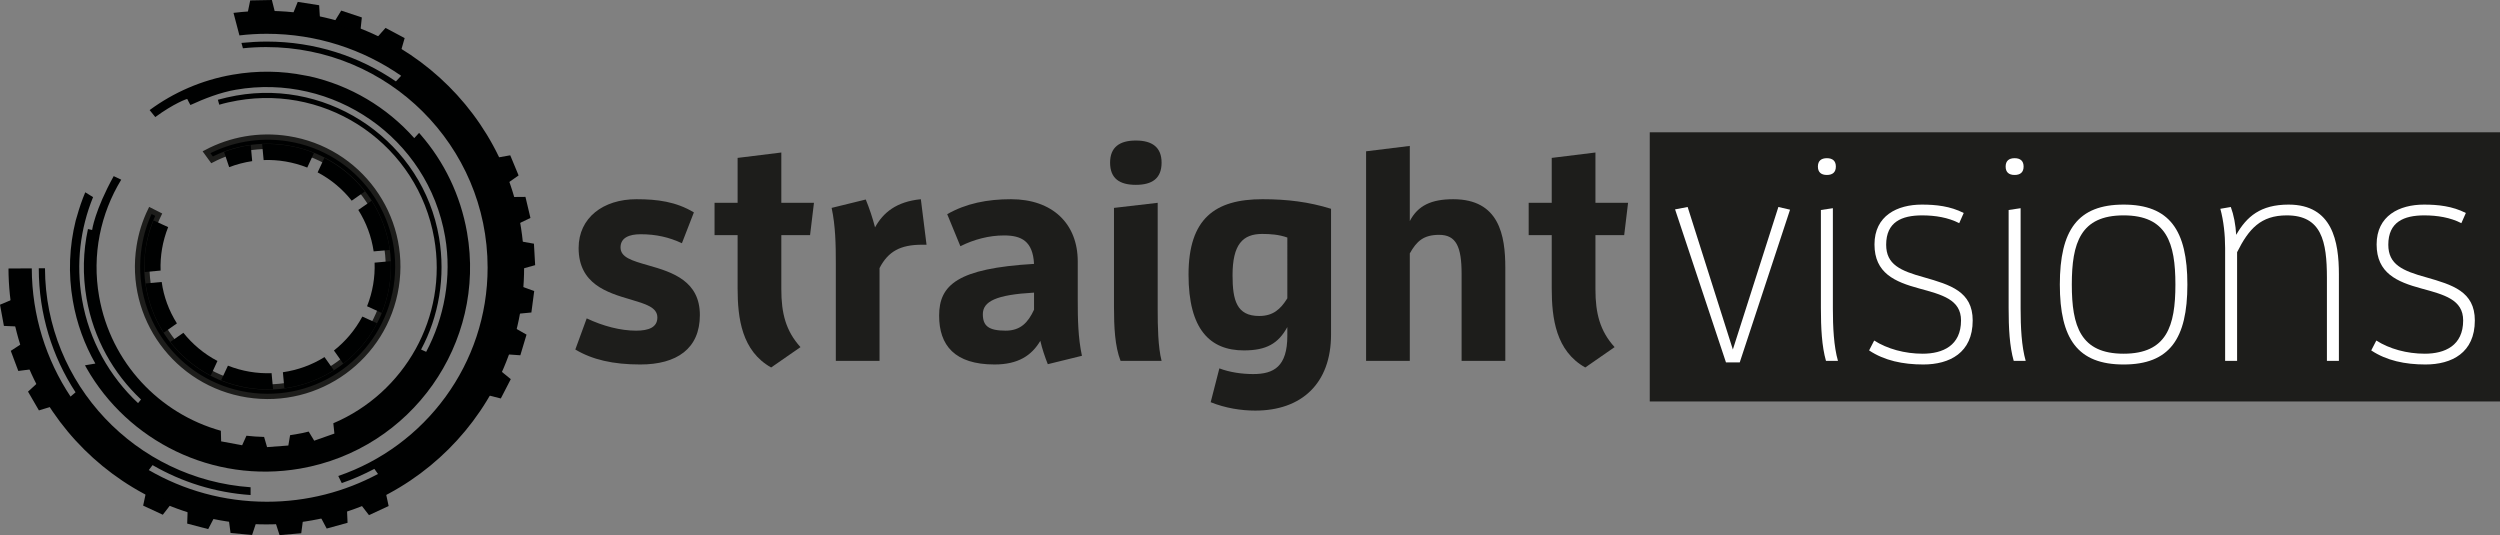 <?xml version="1.0" encoding="UTF-8" standalone="no"?> <svg xmlns:dc="http://purl.org/dc/elements/1.1/" xmlns:cc="http://creativecommons.org/ns#" xmlns:rdf="http://www.w3.org/1999/02/22-rdf-syntax-ns#" xmlns:svg="http://www.w3.org/2000/svg" xmlns="http://www.w3.org/2000/svg" viewBox="0 0 619.916 132.694" height="132.694" width="619.916" xml:space="preserve" version="1.1" id="svg2"><rect x="0" y="0" width="619.916" height="132.694" fill="#808080" stroke="none"/><defs id="defs6"><clipPath id="clipPath16"><path id="path18" d="m 0,106.155 495.933,0 L 495.933,0 0,0 0,106.155 Z"></path></clipPath></defs><g transform="matrix(1.25,0,0,-1.25,0,132.694)" id="g10"><g id="g12"><g clip-path="url(#clipPath16)" id="g14"><g transform="translate(27.602,57.263)" id="g20"><path id="path22" style="fill:#000101;fill-opacity:1;fill-rule:nonzero;stroke:#1d1d1b;stroke-width:1.043;stroke-linecap:butt;stroke-linejoin:miter;stroke-miterlimit:10;stroke-dasharray:none;stroke-opacity:1" d="m 0,0 c -2.224,-14.041 7.374,-27.218 21.473,-29.431 14.099,-2.215 27.298,7.4 29.523,21.444 2.222,14.041 -7.402,27.186 -21.474,29.373 -5.769,0.896 -11.369,-0.169 -16.155,-2.691 l 1.098,-1.514 c 4.363,2.271 9.485,3.195 14.747,2.383 C 42.298,17.518 51.192,5.354 49.138,-7.679 47.083,-20.712 34.87,-29.626 21.755,-27.581 8.668,-25.534 -0.225,-13.314 1.83,-0.281 2.196,2.074 2.898,4.289 3.884,6.307 L 2.224,7.146 C 1.154,4.933 0.395,2.551 0,0"></path></g><g transform="translate(28.737,55.409)" id="g24"><path id="path26" style="fill:#000101;fill-opacity:1;fill-rule:nonzero;stroke:none" d="m 0,0 c -0.107,-1.064 -0.107,-2.155 -0.054,-3.218 l 3.179,0.292 c -0.107,2.872 0.374,5.8 1.496,8.619 L 1.709,7.023 C 0.774,4.709 0.213,2.341 0,0"></path></g><g transform="translate(28.871,49.928)" id="g28"><path id="path30" style="fill:#000101;fill-opacity:1;fill-rule:nonzero;stroke:none" d="m 0,0 c 0.481,-3.458 1.709,-6.811 3.606,-9.764 l 2.618,1.836 C 4.647,-5.427 3.606,-2.634 3.205,0.292 L 0,0 Z"></path></g><g transform="translate(33.786,38.328)" id="g32"><path id="path34" style="fill:#000101;fill-opacity:1;fill-rule:nonzero;stroke:none" d="m 0,0 c 2.111,-2.715 4.808,-5.002 8.014,-6.678 l 1.337,2.901 c -2.699,1.41 -4.97,3.352 -6.76,5.587 L 0,0 Z"></path></g><g transform="translate(44.445,76.027)" id="g36"><path id="path38" style="fill:#000101;fill-opacity:1;fill-rule:nonzero;stroke:none" d="m 0,0 1.015,-3.032 c 1.469,0.558 2.991,0.957 4.568,1.197 L 5.29,1.357 C 3.473,1.091 1.709,0.639 0,0"></path></g><g transform="translate(43.857,30.719)" id="g40"><path id="path42" style="fill:#000101;fill-opacity:1;fill-rule:nonzero;stroke:none" d="M 0,0 C 3.366,-1.356 6.865,-1.942 10.312,-1.781 L 10.017,1.411 C 7.132,1.304 4.193,1.783 1.362,2.9 L 0,0 Z"></path></g><g transform="translate(52.004,77.571)" id="g44"><path id="path46" style="fill:#000101;fill-opacity:1;fill-rule:nonzero;stroke:none" d="m 0,0 0.294,-3.166 c 2.885,0.106 5.824,-0.373 8.655,-1.49 l 1.335,2.9 C 6.918,-0.398 3.419,0.16 0,0"></path></g><g transform="translate(56.118,32.315)" id="g48"><path id="path50" style="fill:#000101;fill-opacity:1;fill-rule:nonzero;stroke:none" d="m 0,0 0.294,-3.192 c 3.499,0.479 6.838,1.701 9.804,3.591 L 8.254,3.006 C 5.744,1.437 2.938,0.426 0,0"></path></g><g transform="translate(63.01,71.957)" id="g52"><path id="path54" style="fill:#000101;fill-opacity:1;fill-rule:nonzero;stroke:none" d="m 0,0 c 2.698,-1.41 4.969,-3.353 6.759,-5.613 l 2.617,1.835 C 7.267,-1.09 4.568,1.224 1.336,2.874 L 0,0 Z"></path></g><g transform="translate(66.243,36.626)" id="g56"><path id="path58" style="fill:#000101;fill-opacity:1;fill-rule:nonzero;stroke:none" d="M 0,0 1.843,-2.607 C 4.568,-0.506 6.866,2.181 8.549,5.4 L 5.636,6.73 C 4.193,4.044 2.27,1.782 0,0"></path></g><g transform="translate(71.078,64.507)" id="g60"><path id="path62" style="fill:#000101;fill-opacity:1;fill-rule:nonzero;stroke:none" d="m 0,0 c 1.576,-2.501 2.618,-5.294 3.045,-8.221 l 3.206,0.293 C 5.77,-4.443 4.542,-1.117 2.645,1.836 L 0,0 Z"></path></g><g transform="translate(72.814,45.405)" id="g64"><path id="path66" style="fill:#000101;fill-opacity:1;fill-rule:nonzero;stroke:none" d="M 0,0 2.912,-1.33 C 4.273,2.022 4.861,5.507 4.701,8.939 L 1.496,8.646 C 1.603,5.773 1.122,2.82 0,0"></path></g><g transform="translate(14.456,46.459)" id="g68"><path id="path70" style="fill:#000101;fill-opacity:1;fill-rule:nonzero;stroke:none" d="m 0,0 c 0.775,-4.496 2.324,-8.675 4.461,-12.426 l -1.442,-0.239 -0.615,-0.106 0.295,-0.532 c 8.227,-14.473 25.003,-22.962 42.394,-19.955 22.092,3.832 36.945,24.85 33.097,46.853 -1.308,7.449 -4.567,14.048 -9.189,19.369 L 68.681,33.336 68.36,32.99 67.719,32.298 C 62.296,38.417 55.03,42.754 46.936,44.563 l -0.882,0.16 c -4.594,0.931 -9.456,1.011 -14.345,0.16 -6.171,-1.064 -11.753,-3.539 -16.482,-7.024 l 1.122,-1.384 c 3.659,2.691 6.319,3.647 6.34,3.586 0.049,-0.146 0.629,-1.197 0.629,-1.197 2.724,1.25 5.904,2.5 9.002,3.032 19.262,3.352 38.114,-9.467 41.517,-29.143 1.391,-8.039 -0.201,-16.173 -3.753,-22.851 l -1.011,0.453 c 3.5,6.518 4.899,14.38 3.558,22.259 C 69.444,31.331 51.253,44.092 32.398,40.736 31.17,40.517 29.941,40.23 28.765,39.91 l 0.274,-0.987 c 1.175,0.346 2.377,0.612 3.605,0.825 18.352,3.192 35.823,-9.046 39.029,-27.324 2.751,-15.67 -5.903,-30.702 -20.008,-36.689 l 0.213,-2.047 -4.007,-1.411 -1.095,1.808 c -0.828,-0.212 -1.683,-0.397 -2.537,-0.532 -0.374,-0.079 -0.776,-0.132 -1.15,-0.186 l -0.347,-2.049 -4.221,-0.318 -0.587,2.022 c -1.176,0.027 -2.351,0.107 -3.5,0.238 l -0.855,-1.888 -4.167,0.771 -0.054,2.102 C 17.23,-22.375 7.534,-12.318 5.209,0.851 3.74,9.178 5.503,17.346 9.591,24.051 L 8.097,24.757 C 4.323,17.92 3.82,14.073 3.82,14.073 L 2.993,14.26 C 2.03,9.844 1.898,5.187 2.725,0.452 4.114,-7.503 8.042,-14.395 13.517,-19.555 L 12.93,-20.273 C 7.293,-14.98 3.233,-7.902 1.816,0.292 0.588,7.396 1.47,14.366 4.007,20.592 L 2.458,21.549 C 1.816,20.033 1.283,18.463 0.829,16.84 L 0.561,15.936 C -0.694,10.881 -0.961,5.453 0,0"></path></g><g transform="translate(18.249,33.023)" id="g72"><path id="path74" style="fill:#000101;fill-opacity:1;fill-rule:nonzero;stroke:none" d="m 0,0 1.149,0.186 c 8.041,-13.409 23.802,-21.205 40.15,-18.358 21.21,3.672 35.396,23.786 31.709,44.91 -1.228,6.998 -4.247,13.223 -8.548,18.305 l 0.374,0.399 C 69.188,40.281 72.261,33.975 73.516,26.845 77.282,5.295 62.777,-15.271 41.139,-19.021 24.336,-21.923 8.148,-13.835 0,0"></path></g><g transform="translate(74.535,24.19)" id="g76"><path id="path78" style="fill:#000101;fill-opacity:1;fill-rule:nonzero;stroke:none" d="M 0,0 C 2.564,1.915 4.861,4.149 6.838,6.651 L 7.667,6.225 C 5.664,3.645 3.313,1.33 0.667,-0.64 L 0,0 Z"></path></g><g transform="translate(1.683,52.891)" id="g80"><path id="path82" style="fill:#000101;fill-opacity:1;fill-rule:nonzero;stroke:none" d="m 0,0 c 0.08,-28.068 22.947,-50.763 51.13,-50.763 28.236,0 51.156,22.801 51.156,50.924 0,28.121 -22.893,50.948 -51.129,50.948 -2.218,0 -4.382,-0.133 -6.519,-0.399 l 1.175,-4.469 c 1.791,0.212 3.58,0.319 5.424,0.319 9.909,0 19.099,-3.086 26.66,-8.328 l -1.043,-1.117 c -7.292,5.001 -16.107,7.901 -25.617,7.901 -1.71,0 -3.367,-0.106 -5.023,-0.265 l 0.294,-1.064 c 1.522,0.159 3.072,0.239 4.621,0.239 24.256,0 43.918,-19.582 43.918,-43.739 0,-19.156 -12.396,-35.465 -29.626,-41.345 l 0.694,-1.409 c 2.246,0.771 4.382,1.729 6.466,2.819 l 0.72,-1.011 c -6.572,-3.511 -14.077,-5.508 -22.037,-5.508 -8.55,0 -16.537,2.289 -23.429,6.28 l 0.748,0.984 c 5.797,-3.352 12.395,-5.454 19.447,-5.933 l 0,1.543 C 25.298,-41.796 7.319,-22.961 7.239,0.054 l -1.229,0 0,-0.054 c 0,-9.045 2.672,-17.479 7.293,-24.556 l -0.989,-0.851 C 7.479,-18.117 4.648,-9.364 4.621,0.027 L 0,0 Z"></path></g><g transform="translate(15.013,25.727)" id="g84"><path id="path86" style="fill:#000101;fill-opacity:1;fill-rule:nonzero;stroke:none" d="M 0,0 1.229,0.904 C 2.751,-1.198 4.461,-3.14 6.305,-4.949 L 5.236,-6.014 C 3.313,-4.15 1.549,-2.156 0,0"></path></g><g transform="translate(21.344,18.65)" id="g88"><path id="path90" style="fill:#000101;fill-opacity:1;fill-rule:nonzero;stroke:none" d="m 0,0 1.016,1.145 c 1.922,-1.73 3.98,-3.327 6.171,-4.71 L 6.359,-4.842 C 4.115,-3.406 1.977,-1.782 0,0"></path></g><g transform="translate(27.782,10.588)" id="g92"><path id="path94" style="fill:#000101;fill-opacity:1;fill-rule:nonzero;stroke:none" d="m 0,0 0.347,0.452 c 7.266,-4.282 15.761,-6.731 24.791,-6.731 8.467,0 16.428,2.157 23.373,5.934 l 0.321,-0.452 C 41.807,-4.655 33.712,-6.863 25.11,-6.863 15.975,-6.863 7.373,-4.337 0,0"></path></g><g transform="translate(79.499,16.709)" id="g96"><path id="path98" style="fill:#000101;fill-opacity:1;fill-rule:nonzero;stroke:none" d="M 0,0 C 2.083,1.516 4.06,3.219 5.85,5.081 L 6.919,4.016 C 5.076,2.102 3.045,0.372 0.908,-1.198 L 0,0 Z"></path></g><g transform="translate(83.186,86.44)" id="g100"><path id="path102" style="fill:#000101;fill-opacity:1;fill-rule:nonzero;stroke:none" d="M 0,0 1.042,1.118 C 3.019,-0.666 4.835,-2.607 6.465,-4.709 L 5.289,-5.667 C 3.688,-3.618 1.923,-1.729 0,0"></path></g><g transform="translate(90.025,27.058)" id="g104"><path id="path106" style="fill:#000101;fill-opacity:1;fill-rule:nonzero;stroke:none" d="m 0,0 c 5.128,7.289 8.121,16.202 8.121,25.78 0,7.823 -2.004,15.165 -5.503,21.577 L 3.82,48.208 C 7.453,41.61 9.51,34.001 9.51,25.94 9.51,15.937 6.331,6.704 0.961,-0.879 L 0,0 Z"></path></g><g transform="translate(92.669,24.663)" id="g108"><path id="path110" style="fill:#000101;fill-opacity:1;fill-rule:nonzero;stroke:none" d="m 0,0 c 5.77,7.981 9.162,17.772 9.162,28.361 0,8.567 -2.217,16.601 -6.117,23.599 l 0.267,0.186 C 7.293,45.069 9.59,36.875 9.59,28.174 9.59,17.533 6.17,7.688 0.401,-0.347 L 0,0 Z"></path></g><g transform="translate(4.034,52.811)" id="g112"><path id="path114" style="fill:#000101;fill-opacity:1;fill-rule:nonzero;stroke:none" d="M 0,0 0.774,0"></path></g><g transform="translate(5.503,52.811)" id="g116"><path id="path118" style="fill:#000101;fill-opacity:1;fill-rule:nonzero;stroke:none" d="M 0,0 0.828,0"></path></g><g transform="translate(2.137,36.556)" id="g120"><path id="path122" style="fill:#000101;fill-opacity:1;fill-rule:nonzero;stroke:none" d="M 0,0 2.564,1.675 4.541,-3.592 1.496,-3.99 0,0 Z"></path></g><g transform="translate(0,45.708)" id="g124"><path id="path126" style="fill:#000101;fill-opacity:1;fill-rule:nonzero;stroke:none" d="M 0,0 2.831,1.197 3.847,-4.336 0.775,-4.204 0,0 Z"></path></g><g transform="translate(5.557,28.468)" id="g128"><path id="path130" style="fill:#000101;fill-opacity:1;fill-rule:nonzero;stroke:none" d="M 0,0 2.271,2.075 5.102,-2.821 2.164,-3.726 0,0 Z"></path></g><g transform="translate(37.132,2.288)" id="g132"><path id="path134" style="fill:#000101;fill-opacity:1;fill-rule:nonzero;stroke:none" d="M 0,0 0.107,3.061 5.583,1.623 4.167,-1.091 0,0 Z"></path></g><g transform="translate(28.397,5.854)" id="g136"><path id="path138" style="fill:#000101;fill-opacity:1;fill-rule:nonzero;stroke:none" d="M 0,0 0.64,2.979 5.77,0.612 3.899,-1.81 0,0 Z"></path></g><g transform="translate(45.734,0.427)" id="g140"><path id="path142" style="fill:#000101;fill-opacity:1;fill-rule:nonzero;stroke:none" d="M 0,0 -0.401,3.031 5.236,2.499 4.273,-0.399 0,0 Z"></path></g><g transform="translate(64.807,1.304)" id="g144"><path id="path146" style="fill:#000101;fill-opacity:1;fill-rule:nonzero;stroke:none" d="M 0,0 -1.442,2.713 4.006,4.204 4.141,1.144 0,0 Z"></path></g><g transform="translate(55.458,0)" id="g148"><path id="path150" style="fill:#000101;fill-opacity:1;fill-rule:nonzero;stroke:none" d="M 0,0 -0.936,2.9 4.701,3.405 4.3,0.373 0,0 Z"></path></g><g transform="translate(73.195,3.965)" id="g152"><path id="path154" style="fill:#000101;fill-opacity:1;fill-rule:nonzero;stroke:none" d="M 0,0 -1.87,2.42 3.259,4.788 3.899,1.809 0,0 Z"></path></g><g transform="translate(103.221,35.678)" id="g156"><path id="path158" style="fill:#000101;fill-opacity:1;fill-rule:nonzero;stroke:none" d="M 0,0 -3.072,0.213 -1.442,5.614 1.229,4.097 0,0 Z"></path></g><g transform="translate(99.348,27.111)" id="g160"><path id="path162" style="fill:#000101;fill-opacity:1;fill-rule:nonzero;stroke:none" d="M 0,0 -2.966,0.745 -0.401,5.773 1.977,3.831 0,0 Z"></path></g><g transform="translate(105.412,44.165)" id="g164"><path id="path166" style="fill:#000101;fill-opacity:1;fill-rule:nonzero;stroke:none" d="M 0,0 -3.046,-0.293 -2.325,5.295 0.56,4.257 0,0 Z"></path></g><g transform="translate(105.225,62.921)" id="g168"><path id="path170" style="fill:#000101;fill-opacity:1;fill-rule:nonzero;stroke:none" d="M 0,0 -2.779,-1.33 -4.061,4.15 -0.989,4.177 0,0 Z"></path></g><g transform="translate(106.16,53.556)" id="g172"><path id="path174" style="fill:#000101;fill-opacity:1;fill-rule:nonzero;stroke:none" d="M 0,0 -2.965,-0.825 -3.259,4.789 -0.241,4.257 0,0 Z"></path></g><g transform="translate(102.874,71.355)" id="g176"><path id="path178" style="fill:#000101;fill-opacity:1;fill-rule:nonzero;stroke:none" d="M 0,0 -2.511,-1.756 -4.675,3.459 -1.656,3.991 0,0 Z"></path></g><g transform="translate(71.779,102.696)" id="g180"><path id="path182" style="fill:#000101;fill-opacity:1;fill-rule:nonzero;stroke:none" d="M 0,0 -0.321,-3.033 -5.69,-1.25 -4.087,1.357 0,0 Z"></path></g><g transform="translate(80.274,98.599)" id="g184"><path id="path186" style="fill:#000101;fill-opacity:1;fill-rule:nonzero;stroke:none" d="m 0,0 -0.854,-2.953 -4.969,2.687 2.03,2.288 L 0,0 Z"></path></g><g transform="translate(63.311,105.117)" id="g188"><path id="path190" style="fill:#000101;fill-opacity:1;fill-rule:nonzero;stroke:none" d="M 0,0 0.187,-3.059 -5.396,-2.182 -4.248,0.666 0,0 Z"></path></g><g transform="translate(53.935,106.155)" id="g192"><path id="path194" style="fill:#000101;fill-opacity:1;fill-rule:nonzero;stroke:none" d="M 0,0 0.747,-2.979 -4.916,-3.086 -4.302,-0.08 0,0 Z"></path></g><path id="path196" style="fill:#1d1d1b;fill-opacity:1;fill-rule:nonzero;stroke:none" d="m 327.267,26.517 168.666,0 0,53.396 -168.666,0 0,-53.396 z"></path><g transform="translate(126.186,40.562)" id="g198"><path id="path200" style="fill:#1d1d1b;fill-opacity:1;fill-rule:nonzero;stroke:none" d="m 0,0 c 2.494,0 4.217,0.653 4.217,2.613 0,2.02 -2.317,2.673 -5.286,3.563 -4.693,1.368 -10.335,3.089 -10.335,10.218 0,5.998 4.87,9.681 11.463,9.681 4.158,0 7.839,-0.475 11.404,-2.614 L 9.087,17.344 c -2.554,1.187 -5.108,1.781 -8.196,1.781 -2.198,0 -3.98,-0.653 -3.98,-2.612 0,-1.961 2.197,-2.614 5.524,-3.564 4.871,-1.367 10.215,-3.15 10.215,-9.86 0,-6.653 -4.572,-9.8 -11.818,-9.8 -5.406,0 -9.504,0.95 -12.89,2.969 L -9.8,2.436 C -6.534,0.891 -3.089,0 0,0"></path></g><g transform="translate(152.975,33.257)" id="g202"><path id="path204" style="fill:#1d1d1b;fill-opacity:1;fill-rule:nonzero;stroke:none" d="m 0,0 c -5.821,3.267 -6.653,9.741 -6.653,15.681 l 0,10.572 -4.574,0 0,6.414 4.574,0 0,8.91 8.673,1.069 0,-9.979 6.474,0 -0.773,-6.414 -5.701,0 0,-10.751 c 0,-4.753 0.89,-8.256 3.8,-11.463 L 0,0 Z"></path></g><g transform="translate(165.804,34.563)" id="g206"><path id="path208" style="fill:#1d1d1b;fill-opacity:1;fill-rule:nonzero;stroke:none" d="m 0,0 0,19.363 c 0,3.623 -0.06,7.425 -0.832,10.989 l 6.772,1.663 c 0.712,-1.723 1.365,-3.683 1.84,-5.524 1.604,2.91 4.218,5.108 9.088,5.582 l 1.128,-9.027 -0.891,0 c -4.276,0 -6.71,-1.307 -8.434,-4.633 L 8.671,0 0,0 Z"></path></g><g transform="translate(205.125,44.721)" id="g210"><path id="path212" style="fill:#1d1d1b;fill-opacity:1;fill-rule:nonzero;stroke:none" d="m 0,0 c -1.188,-2.555 -2.673,-4.158 -5.643,-4.158 -3.386,0 -4.513,0.95 -4.513,3.266 0,2.555 2.672,3.861 10.156,4.278 L 0,0 Z m 8.672,1.84 0,7.722 c 0,7.484 -4.99,12.355 -13.246,12.355 -4.692,0 -8.909,-0.832 -12.651,-2.97 l 2.614,-6.356 c 2.731,1.366 5.701,2.138 8.671,2.138 3.445,0 5.702,-1.128 5.94,-5.642 -15.146,-0.891 -18.828,-4.157 -18.828,-10.275 0,-5.881 3.088,-9.681 10.988,-9.681 4.692,0 7.365,1.78 9.087,4.691 0.357,-1.545 0.891,-3.147 1.485,-4.633 l 6.771,1.664 C 8.731,-5.585 8.672,-1.783 8.672,1.84"></path></g><g transform="translate(220.212,73.883)" id="g214"><path id="path216" style="fill:#1d1d1b;fill-opacity:1;fill-rule:nonzero;stroke:none" d="m 0,0 c 0,3.089 1.9,4.396 5.108,4.396 3.207,0 5.108,-1.307 5.108,-4.396 0,-3.147 -1.901,-4.396 -5.108,-4.396 C 1.9,-4.396 0,-3.147 0,0"></path></g><g transform="translate(222.291,34.563)" id="g218"><path id="path220" style="fill:#1d1d1b;fill-opacity:1;fill-rule:nonzero;stroke:none" d="m 0,0 c -1.129,2.909 -1.307,6.711 -1.307,10.75 l 0,19.602 8.671,1.009 0,-21.204 C 7.364,6.949 7.425,2.79 8.137,0 L 0,0 Z"></path></g><g transform="translate(255.373,46.977)" id="g222"><path id="path224" style="fill:#1d1d1b;fill-opacity:1;fill-rule:nonzero;stroke:none" d="m 0,0 c -1.366,-2.197 -2.852,-3.505 -5.584,-3.505 -4.455,0 -5.285,3.089 -5.285,8.078 0,6.118 2.02,8.198 5.879,8.198 1.604,0 3.326,-0.119 4.99,-0.713 L 0,0 Z m -4.93,19.661 c -9.444,0 -14.67,-3.861 -14.67,-14.968 0,-10.81 4.217,-15.027 10.989,-15.027 4.453,0 6.829,1.366 8.611,4.633 l 0,-1.723 c 0,-6.118 -2.674,-7.602 -6.771,-7.602 -2.257,0 -4.691,0.356 -6.711,1.128 l -1.723,-6.712 c 2.97,-1.187 6.059,-1.663 8.85,-1.663 9.206,0 15.026,5.405 15.026,15.086 l 0,24.947 C 4.274,19.126 0,19.661 -4.93,19.661"></path></g><g transform="translate(289.942,34.563)" id="g226"><path id="path228" style="fill:#1d1d1b;fill-opacity:1;fill-rule:nonzero;stroke:none" d="m 0,0 0,17.284 c 0,5.346 -1.069,7.722 -4.455,7.722 -3.089,0 -4.455,-1.248 -5.821,-3.683 l 0,-21.323 -8.672,0 0,41.577 8.672,1.069 0,-14.908 c 1.604,3.089 4.277,4.335 8.613,4.335 9.147,0 10.335,-7.186 10.335,-13.601 L 8.672,0 0,0 Z"></path></g><g transform="translate(314.473,33.257)" id="g230"><path id="path232" style="fill:#1d1d1b;fill-opacity:1;fill-rule:nonzero;stroke:none" d="m 0,0 c -5.82,3.267 -6.652,9.741 -6.652,15.681 l 0,10.572 -4.574,0 0,6.414 4.574,0 0,8.91 8.672,1.069 0,-9.979 6.473,0 -0.771,-6.414 -5.702,0 0,-10.751 C 2.02,10.749 2.91,7.246 5.821,4.039 L 0,0 Z"></path></g><g transform="translate(342.386,34.267)" id="g234"><path id="path236" style="fill:#ffffff;fill-opacity:1;fill-rule:nonzero;stroke:none" d="M 0,0 -10.096,30.352 -7.603,30.827 1.366,2.554 10.395,30.827 12.712,30.292 2.733,0 0,0 Z"></path></g><g transform="translate(360.622,73.111)" id="g238"><path id="path240" style="fill:#ffffff;fill-opacity:1;fill-rule:nonzero;stroke:none" d="M 0,0 C 0,1.128 0.653,1.663 1.782,1.663 2.91,1.663 3.563,1.128 3.563,0 3.563,-1.128 2.91,-1.663 1.782,-1.663 0.653,-1.663 0,-1.128 0,0"></path></g><g transform="translate(362.226,34.563)" id="g242"><path id="path244" style="fill:#ffffff;fill-opacity:1;fill-rule:nonzero;stroke:none" d="m 0,0 c -0.832,2.909 -1.01,6.534 -1.01,10.513 l 0,19.423 2.376,0.356 0,-19.897 C 1.366,6.711 1.545,2.909 2.376,0 L 0,0 Z"></path></g><g transform="translate(381.41,35.989)" id="g246"><path id="path248" style="fill:#ffffff;fill-opacity:1;fill-rule:nonzero;stroke:none" d="m 0,0 c 3.98,0 7.604,1.604 7.604,6.593 0,4.156 -3.743,5.106 -8.316,6.355 -4.811,1.306 -8.851,3.03 -8.851,8.73 0,5.703 4.515,7.901 9.385,7.901 2.792,0 5.644,-0.297 8.317,-1.663 l -0.893,-2.02 c -2.196,1.128 -4.75,1.544 -7.365,1.544 -4.038,0 -7.126,-1.307 -7.126,-5.819 0,-3.921 2.79,-5.168 7.543,-6.475 5.168,-1.485 9.622,-2.793 9.622,-8.553 0,-6.414 -4.574,-8.731 -9.801,-8.731 -4.039,0 -7.722,0.772 -10.749,2.791 l 1.008,1.96 C -7.008,0.95 -3.563,0 0,0"></path></g><g transform="translate(397.865,73.111)" id="g250"><path id="path252" style="fill:#ffffff;fill-opacity:1;fill-rule:nonzero;stroke:none" d="M 0,0 C 0,1.128 0.653,1.663 1.782,1.663 2.909,1.663 3.563,1.128 3.563,0 3.563,-1.128 2.909,-1.663 1.782,-1.663 0.653,-1.663 0,-1.128 0,0"></path></g><g transform="translate(399.469,34.563)" id="g254"><path id="path256" style="fill:#ffffff;fill-opacity:1;fill-rule:nonzero;stroke:none" d="m 0,0 c -0.833,2.909 -1.011,6.534 -1.011,10.513 l 0,19.423 2.377,0.356 0,-19.897 C 1.366,6.711 1.545,2.909 2.375,0 L 0,0 Z"></path></g><g transform="translate(421.267,35.989)" id="g258"><path id="path260" style="fill:#ffffff;fill-opacity:1;fill-rule:nonzero;stroke:none" d="m 0,0 c -8.554,0 -10.275,5.465 -10.275,13.72 0,8.256 1.721,13.721 10.275,13.721 8.553,0 10.275,-5.465 10.275,-13.721 C 10.275,5.465 8.553,0 0,0 m 0,29.579 c -9.088,0 -12.651,-5.049 -12.651,-15.859 0,-10.81 3.563,-15.859 12.651,-15.859 9.087,0 12.651,5.049 12.651,15.859 0,10.81 -3.564,15.859 -12.651,15.859"></path></g><g transform="translate(461.598,34.563)" id="g262"><path id="path264" style="fill:#ffffff;fill-opacity:1;fill-rule:nonzero;stroke:none" d="m 0,0 0,16.453 c 0,7.305 -1.069,12.414 -7.959,12.414 -5.168,0 -7.543,-2.674 -9.86,-7.306 l 0,-21.561 -2.374,0 0,22.392 c 0,2.614 -0.297,5.405 -0.951,7.781 l 2.078,0.357 c 0.594,-1.604 0.95,-3.505 1.069,-5.524 2.078,3.623 4.812,5.999 10.394,5.999 8.733,0 9.979,-7.365 9.979,-13.84 L 2.376,0 0,0 Z"></path></g><g transform="translate(481.021,35.989)" id="g266"><path id="path268" style="fill:#ffffff;fill-opacity:1;fill-rule:nonzero;stroke:none" d="m 0,0 c 3.979,0 7.604,1.604 7.604,6.593 0,4.156 -3.743,5.106 -8.317,6.355 -4.811,1.306 -8.85,3.03 -8.85,8.73 0,5.703 4.514,7.901 9.385,7.901 2.792,0 5.643,-0.297 8.316,-1.663 l -0.892,-2.02 c -2.197,1.128 -4.75,1.544 -7.365,1.544 -4.039,0 -7.126,-1.307 -7.126,-5.819 0,-3.921 2.79,-5.168 7.542,-6.475 5.168,-1.485 9.623,-2.793 9.623,-8.553 0,-6.414 -4.575,-8.731 -9.801,-8.731 -4.04,0 -7.722,0.772 -10.75,2.791 l 1.009,1.96 C -7.009,0.95 -3.563,0 0,0"></path></g></g></g></g></svg> 